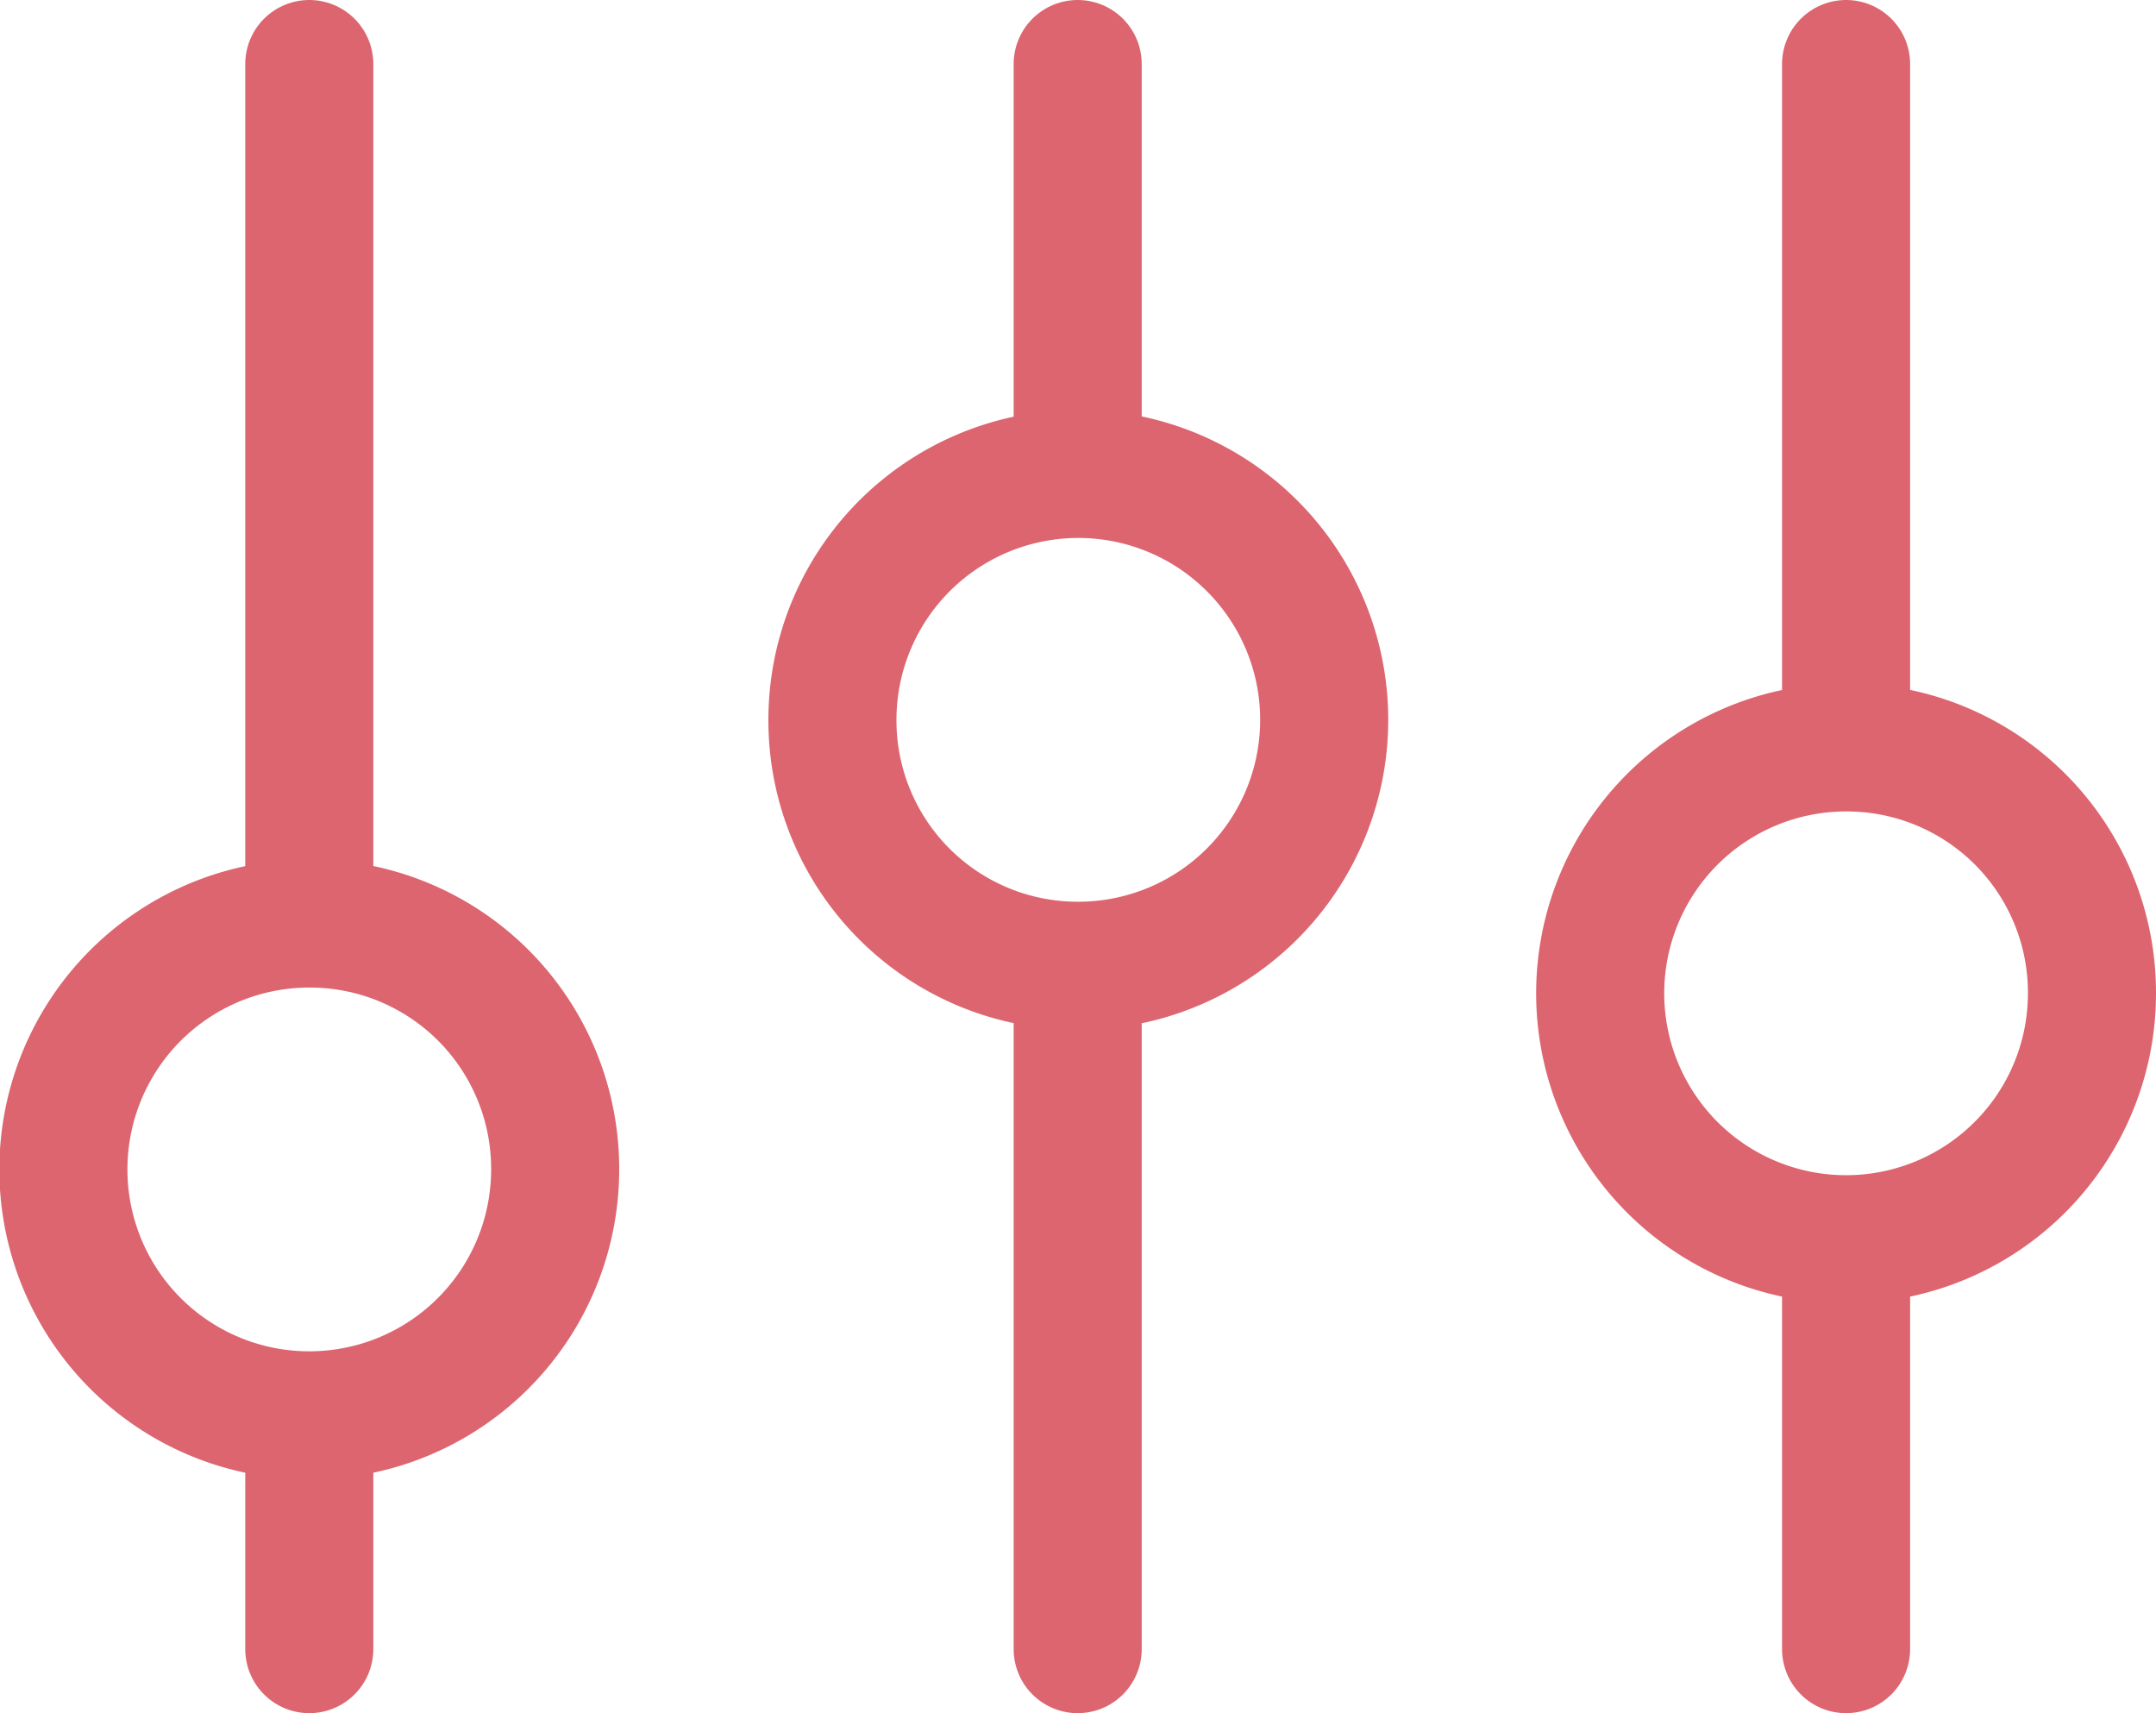 <svg id="Layer_1" data-name="Layer 1" xmlns="http://www.w3.org/2000/svg" viewBox="0 0 33.67 26.75"><defs><style>.cls-1{fill:none;stroke:#dc656f;stroke-linecap:round;stroke-width:2px;}</style></defs><line class="cls-1" x1="4.83" y1="1" x2="4.83" y2="14.38"/><line class="cls-1" x1="4.83" y1="22.38" x2="4.83" y2="25.75"/><path class="cls-1" d="M216.67,442.64a3.84,3.84,0,1,1-3.84-3.83A3.83,3.83,0,0,1,216.67,442.64Z" transform="translate(-208 -424.39)"/><line class="cls-1" x1="16.83" y1="25.75" x2="16.83" y2="16"/><line class="cls-1" x1="16.83" y1="6.88" x2="16.83" y2="1"/><path class="cls-1" d="M221,435.64a3.84,3.84,0,1,1,3.83,3.83A3.83,3.83,0,0,1,221,435.64Z" transform="translate(-208 -424.39)"/><line class="cls-1" x1="28.83" y1="1" x2="28.83" y2="10.75"/><line class="cls-1" x1="28.83" y1="19.88" x2="28.83" y2="25.75"/><path class="cls-1" d="M240.67,439.89a3.84,3.84,0,1,1-3.84-3.83A3.83,3.83,0,0,1,240.67,439.89Z" transform="translate(-208 -424.39)"/></svg>